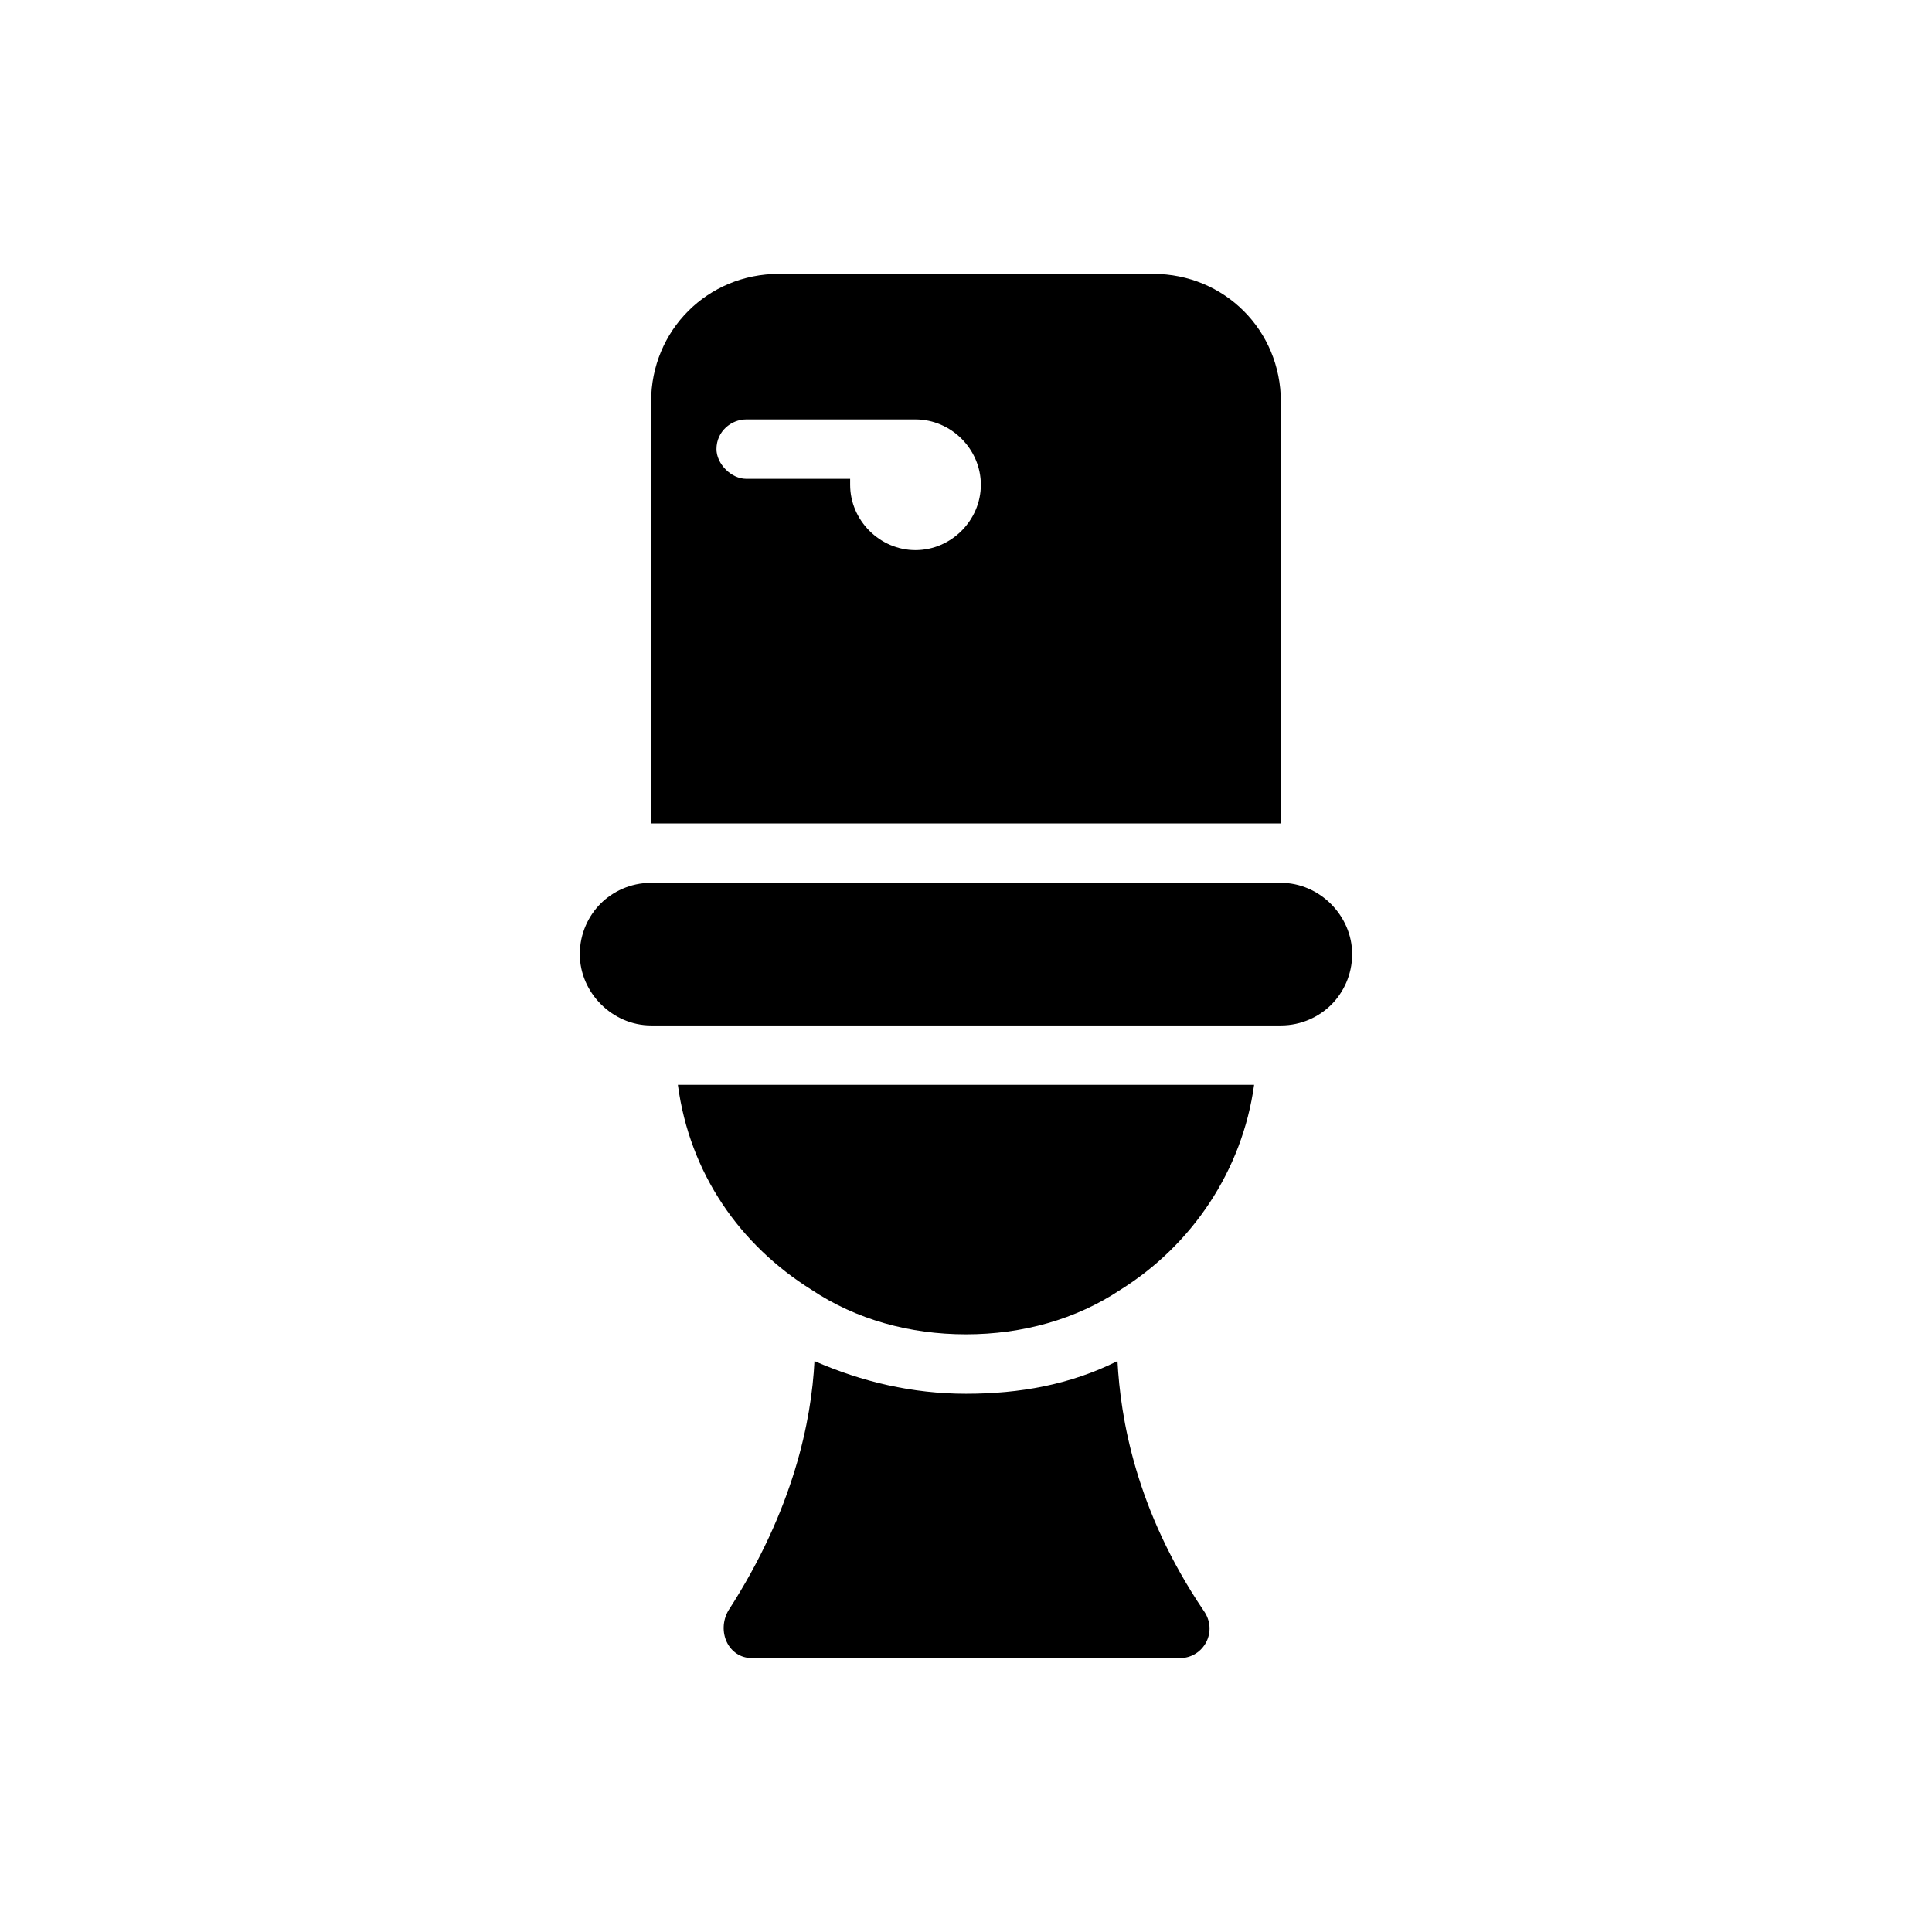 <?xml version="1.0" encoding="UTF-8"?>
<!-- Uploaded to: SVG Find, www.svgfind.com, Generator: SVG Find Mixer Tools -->
<svg fill="#000000" width="800px" height="800px" version="1.1" viewBox="144 144 512 512" xmlns="http://www.w3.org/2000/svg">
 <g>
  <path d="m483.44 250.43c0-18.895-14.957-33.852-33.852-33.852l-99.184 0.004c-18.895 0-33.852 14.957-33.852 33.852v111.78h166.89zm-96.824 39.359c-9.445 0-17.32-7.871-17.32-17.32v-1.574h-27.551c-3.938 0-7.871-3.938-7.871-7.871 0-4.723 3.938-7.871 7.871-7.871h44.871c9.445 0 17.32 7.871 17.32 17.32-0.004 9.445-7.875 17.316-17.32 17.316z"/>
  <path d="m483.44 377.96h-166.89c-5.512 0-10.234 2.363-13.383 5.512s-5.512 7.871-5.512 13.383c0 10.234 8.66 18.895 18.895 18.895h166.89c5.512 0 10.234-2.363 13.383-5.512 3.148-3.148 5.512-7.871 5.512-13.383 0-10.234-8.66-18.895-18.895-18.895z"/>
  <path d="m359.06 485.8c11.809 7.871 25.977 11.809 40.934 11.809 14.957 0 29.125-3.938 40.934-11.809 18.895-11.809 32.273-31.488 35.426-54.316h-152.71c3.148 23.613 16.531 42.508 35.422 54.316z"/>
  <path d="m440.14 504.7c-12.594 6.297-25.977 8.66-40.148 8.66-14.168 0-27.551-3.148-40.148-8.66-0.789 15.742-5.512 39.359-22.828 66.125-3.148 5.512 0 12.594 6.297 12.594h113.36c6.297 0 10.234-7.086 6.297-12.594-18.102-26.766-22.035-51.168-22.824-66.125z"/>
 </g>
</svg>